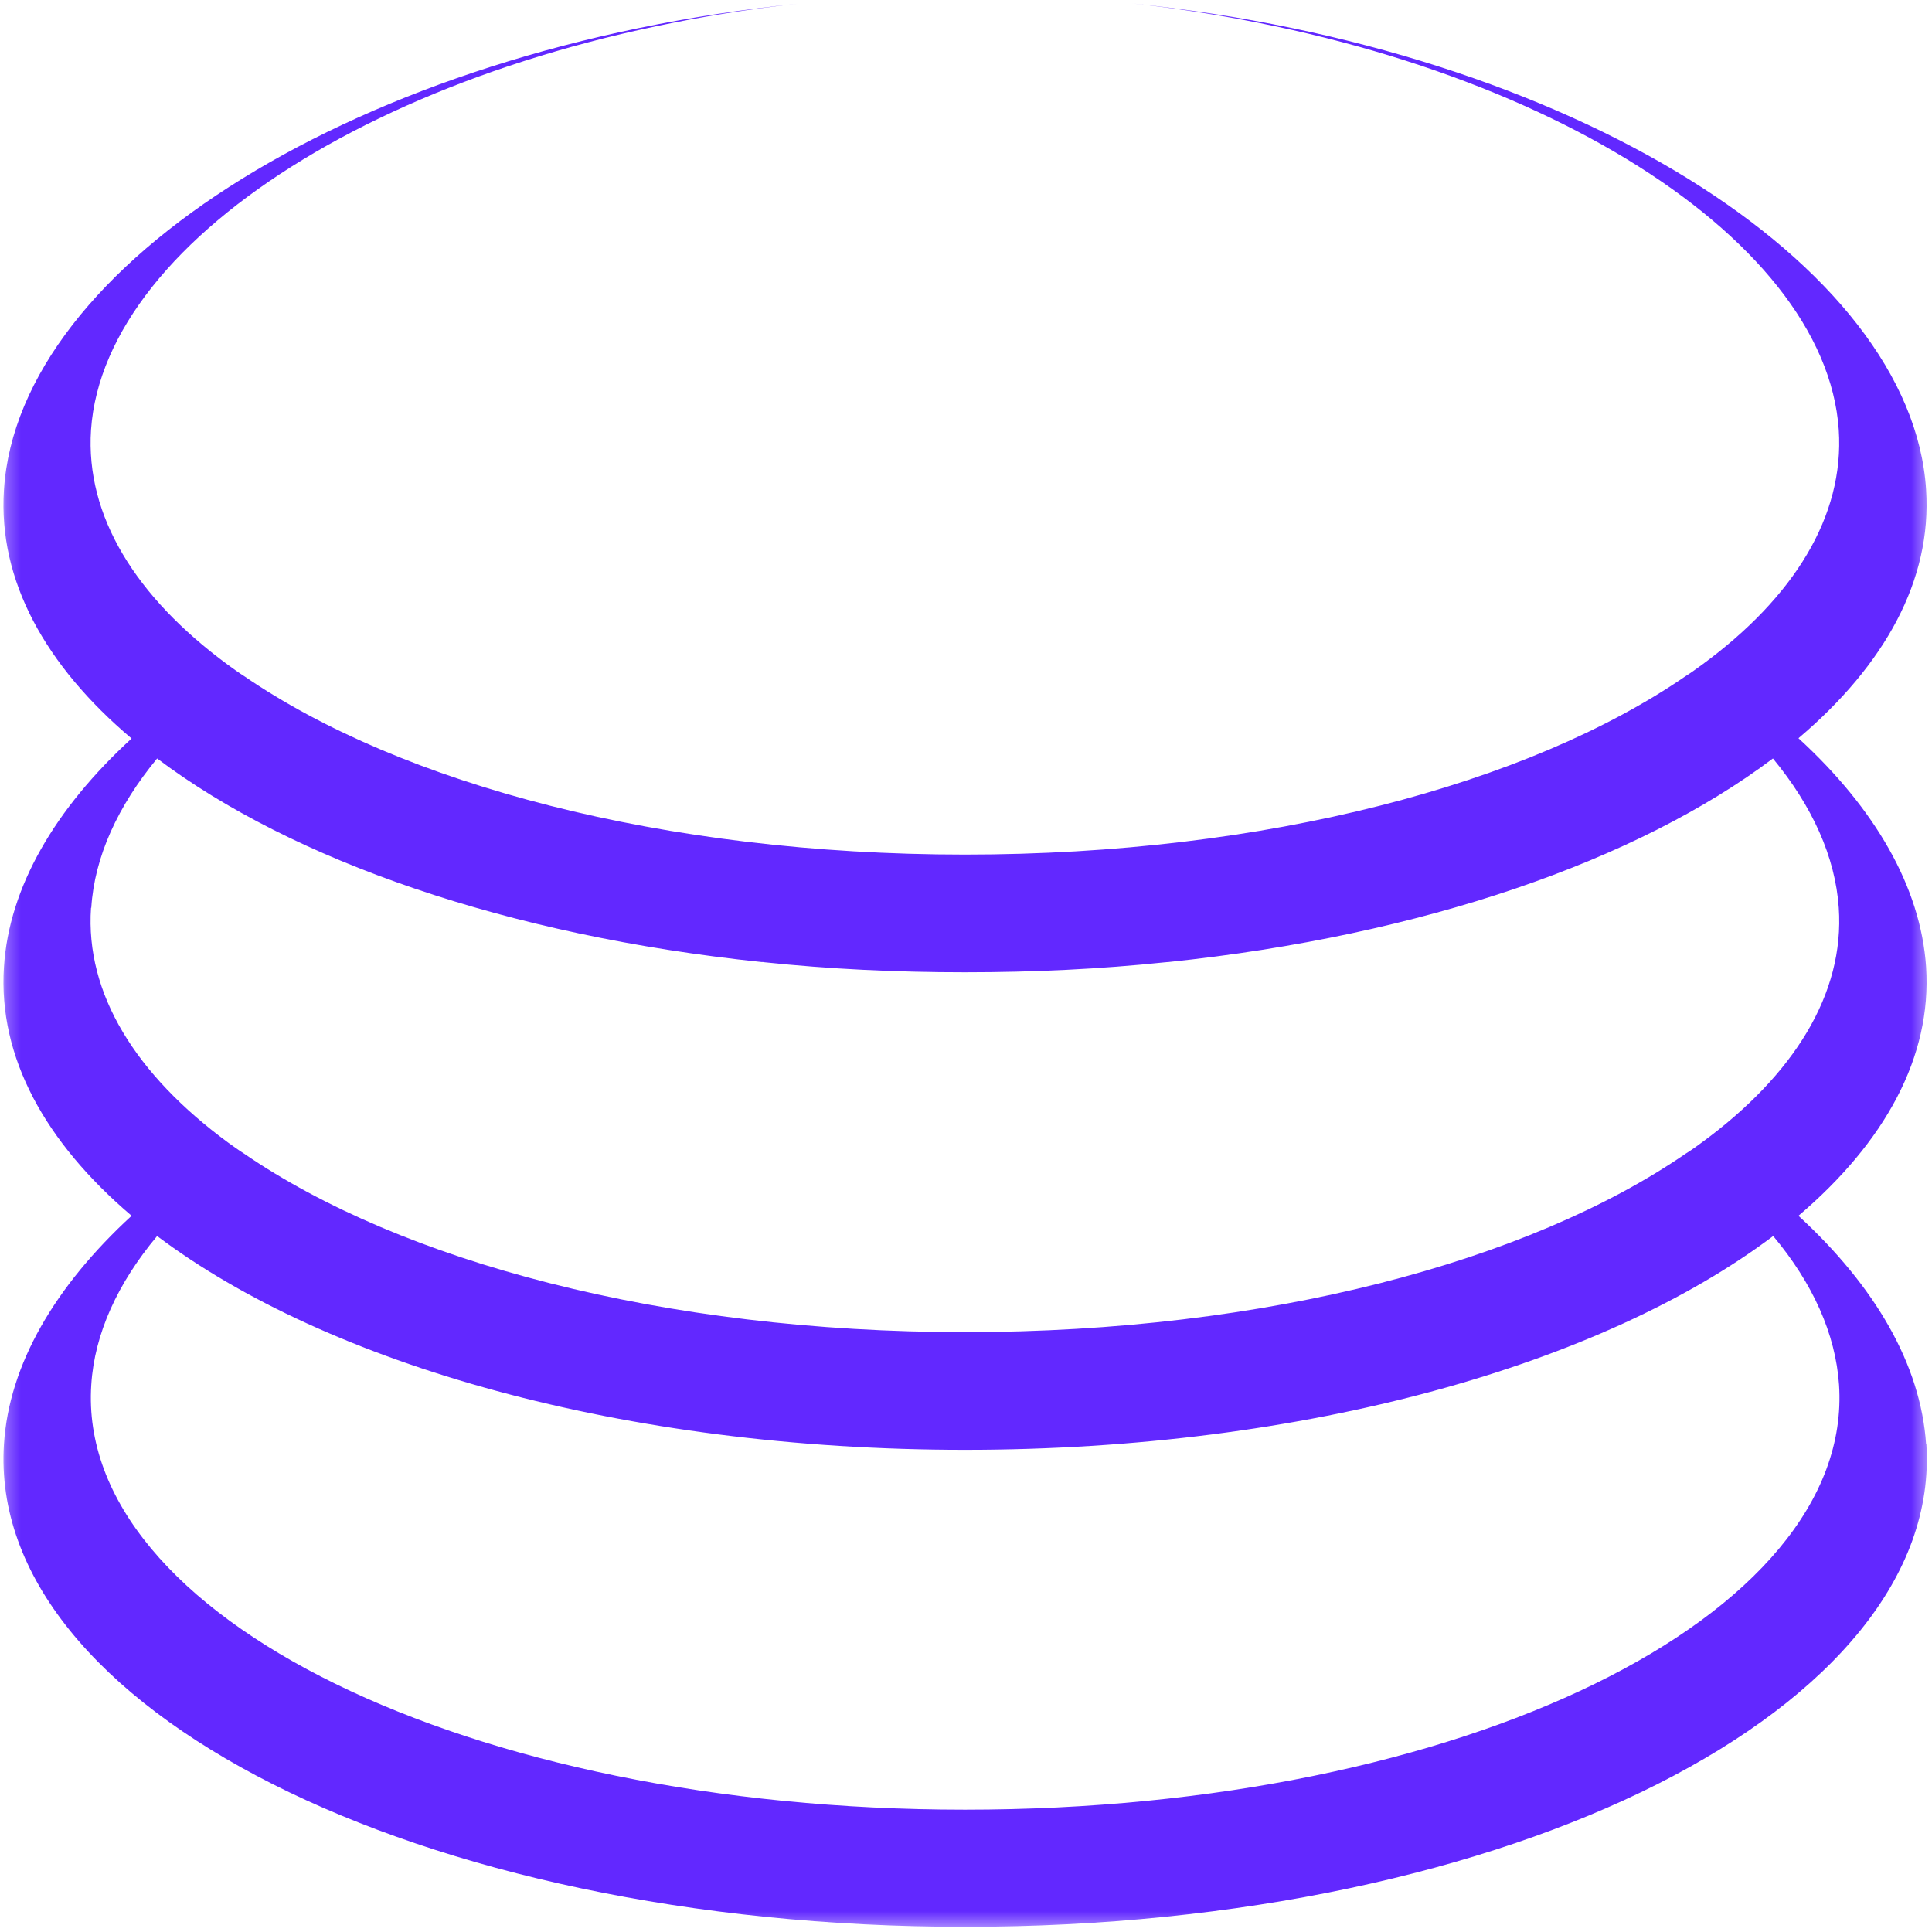 <svg width="140" height="140" viewBox="0 0 140 140" fill="none" xmlns="http://www.w3.org/2000/svg">
<g clip-path="url(#clip0_6980_16995)">
<mask id="mask0_6980_16995" style="mask-type:luminance" maskUnits="userSpaceOnUse" x="0" y="0" width="140" height="140">
<path d="M139.628 0.248H0.25V139.626H139.628V0.248Z" fill="white"/>
</mask>
<g mask="url(#mask0_6980_16995)">
<path d="M139.573 104.649C139.184 98.878 135.873 93.205 130.324 88.1C136.575 82.779 140.002 76.598 139.573 70.064C139.184 64.293 135.873 58.581 130.324 53.495C136.575 48.194 140.002 42.032 139.573 35.479C138.522 19.105 113.753 3.495 82.051 0.248C110.345 3.358 132.291 16.954 133.245 31.156C133.654 37.396 129.993 43.284 123.353 48.155C122.944 48.448 122.554 48.742 122.145 48.996C110.793 56.801 91.788 61.926 69.92 61.926C48.052 61.926 29.066 56.801 17.694 48.996C17.285 48.742 16.896 48.448 16.487 48.155C9.847 43.264 6.186 37.396 6.595 31.156C7.569 16.973 29.514 3.378 57.808 0.267C26.107 3.495 1.337 19.105 0.286 35.498C-0.143 42.051 3.285 48.233 9.535 53.515C3.986 58.601 0.656 64.293 0.286 70.064C-0.143 76.617 3.285 82.779 9.535 88.1C3.986 93.205 0.656 98.878 0.286 104.649C-0.941 123.702 30.215 139.626 69.939 139.626C109.663 139.626 140.819 123.683 139.593 104.649H139.573ZM6.614 65.78C6.848 62.083 8.542 58.405 11.385 54.962C21.2 62.357 36.758 67.794 55.179 69.712C55.257 69.712 55.335 69.712 55.413 69.731C60.086 70.221 64.916 70.455 69.92 70.455C74.924 70.455 79.754 70.221 84.427 69.731H84.447C84.447 69.731 84.602 69.712 84.68 69.712C103.101 67.794 118.66 62.357 128.474 54.962C131.317 58.405 132.992 62.083 133.245 65.78C133.673 72.02 129.973 77.908 123.333 82.779C122.944 83.073 122.554 83.346 122.145 83.601C110.793 91.406 91.788 96.531 69.92 96.531C48.052 96.531 29.066 91.406 17.694 83.601C17.285 83.346 16.896 83.053 16.506 82.779C9.866 77.889 6.167 72.02 6.595 65.78H6.614ZM69.92 131.136C33.818 131.136 5.505 117.091 6.614 100.345C6.848 96.648 8.523 92.99 11.385 89.567C23.731 98.859 45.17 105.06 69.939 105.06C94.708 105.06 116.148 98.859 128.493 89.567C131.356 92.99 133.011 96.648 133.264 100.345C134.374 117.091 106.041 131.136 69.939 131.136H69.92Z" fill="#6228FF"/>
</g>
</g>
<defs>
<clipPath id="clip0_6980_16995">
<rect width="140" height="140" fill="white"/>
</clipPath>
</defs>
</svg>
